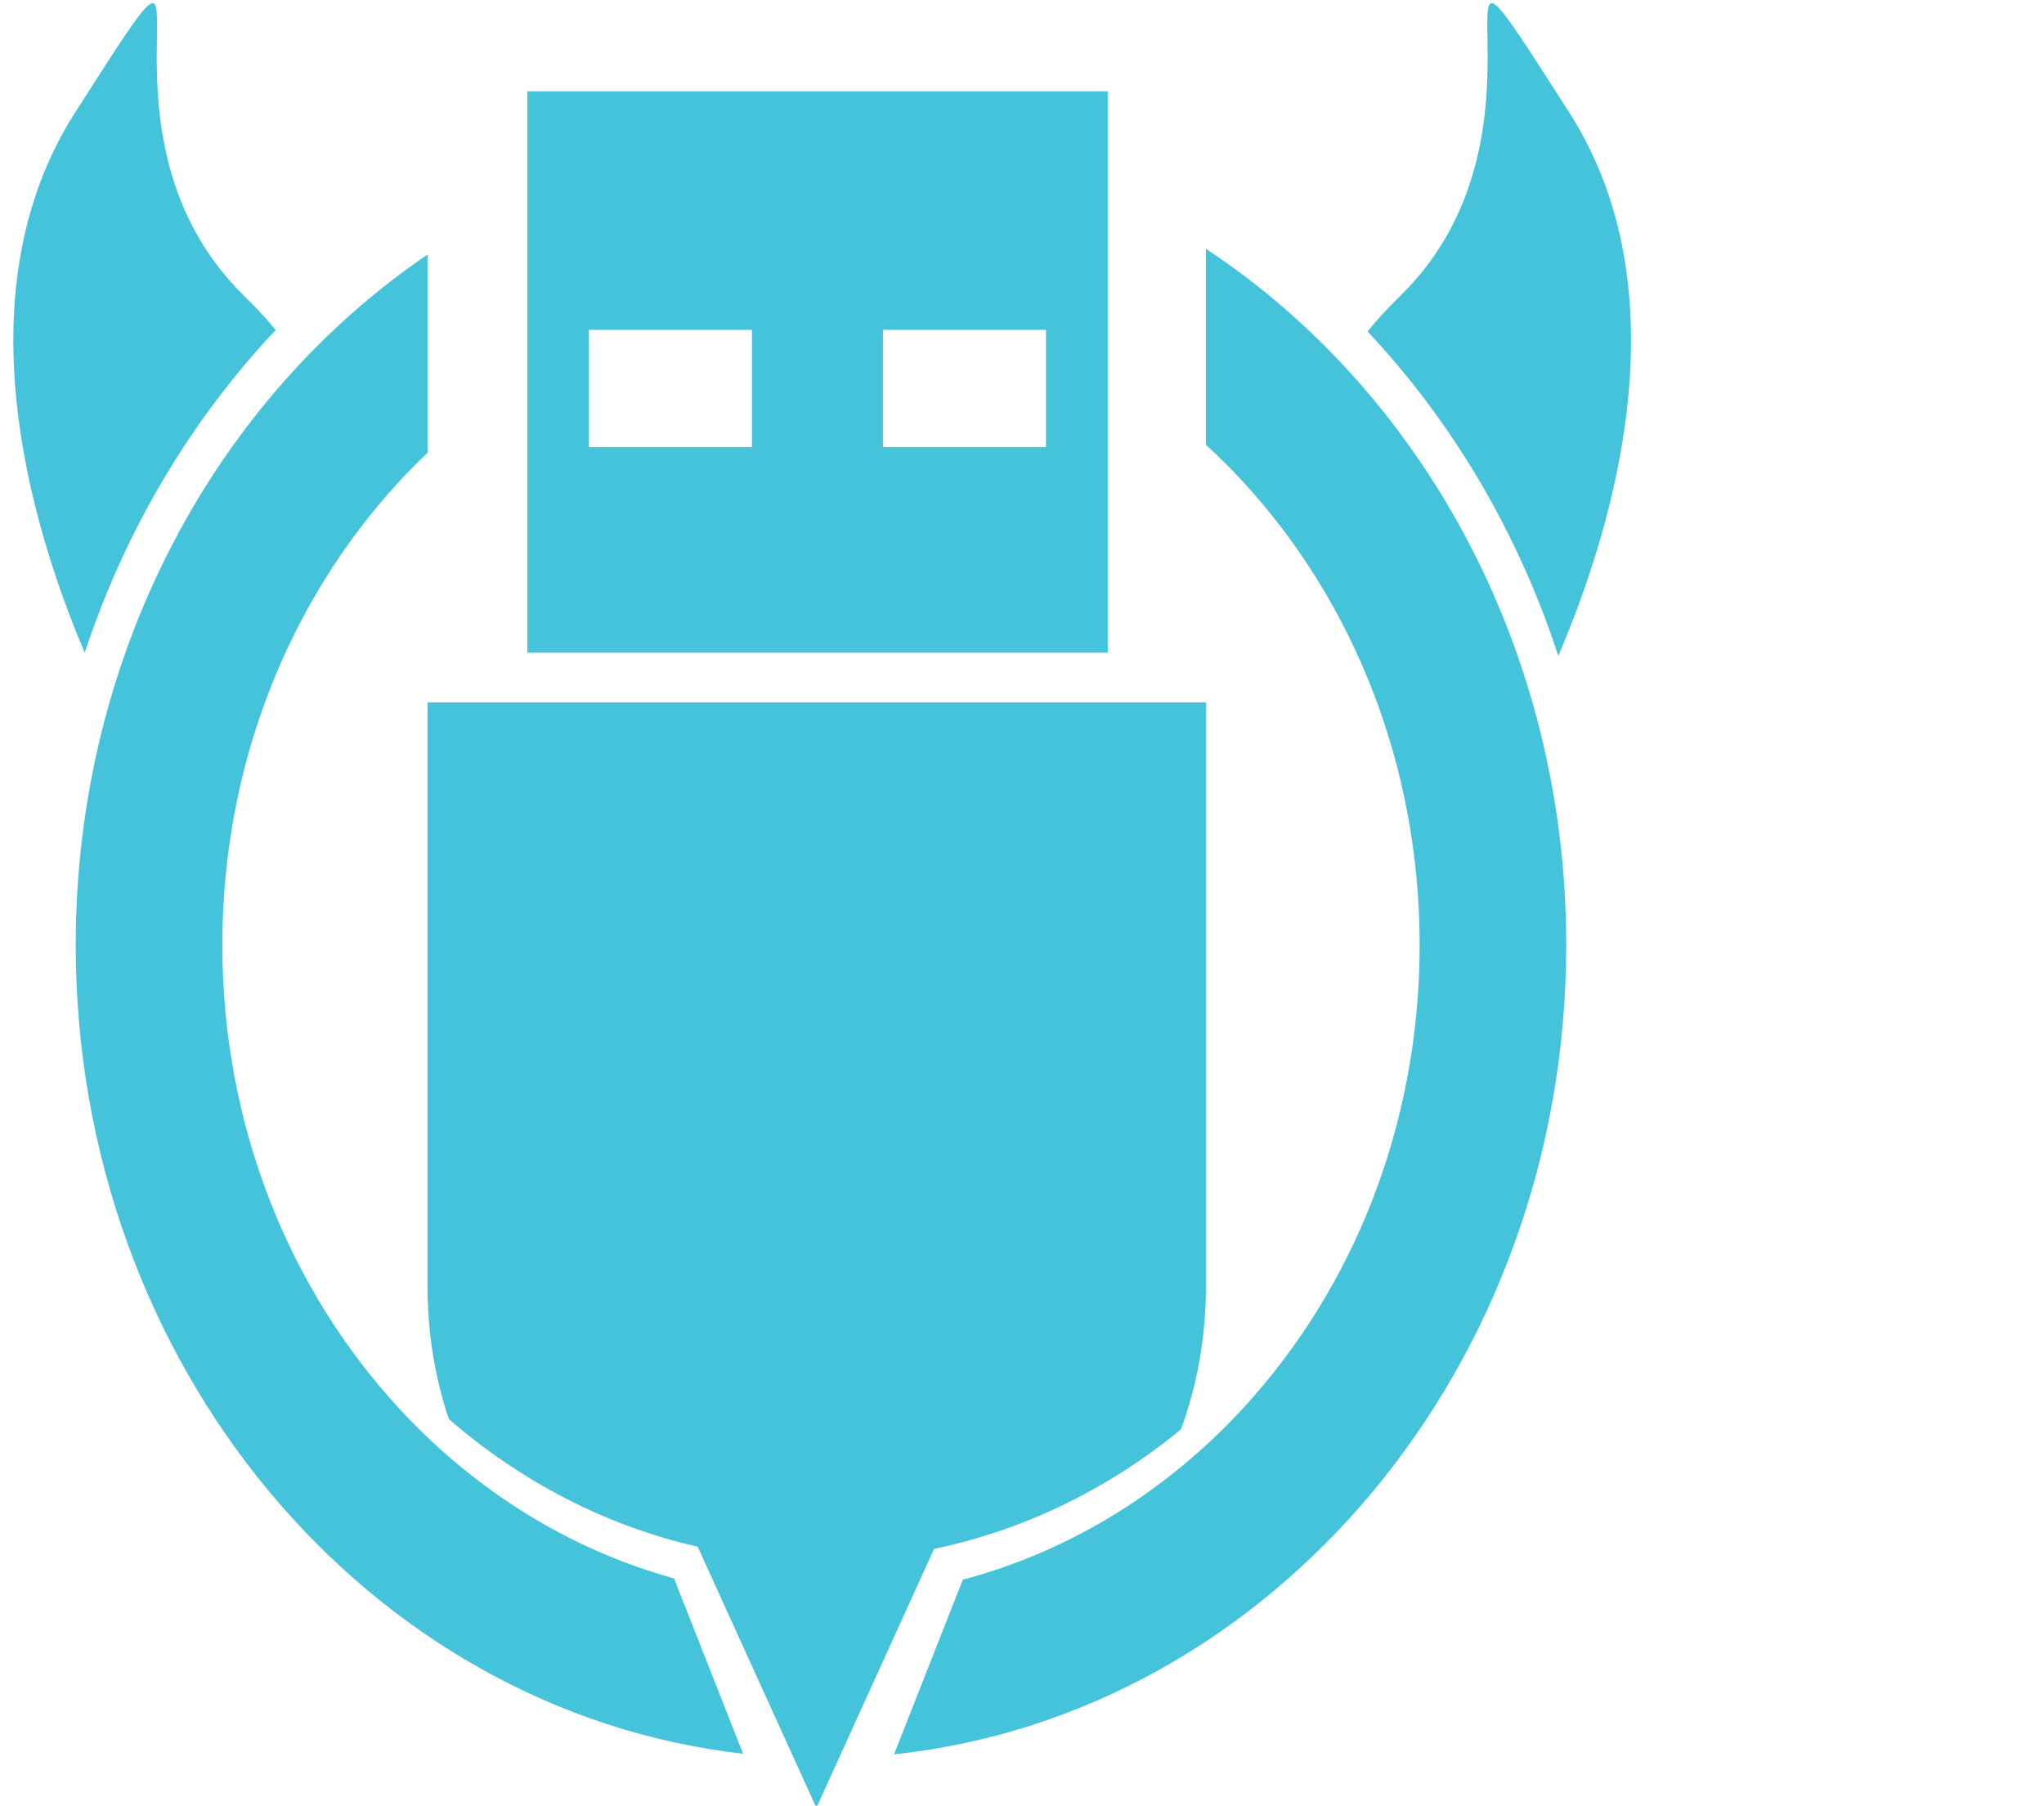 <?xml version="1.0" encoding="UTF-8" standalone="no"?>
<!-- Generator: Adobe Illustrator 16.0.0, SVG Export Plug-In . SVG Version: 6.00 Build 0)  -->

<svg
   xmlns:dc="http://purl.org/dc/elements/1.1/"
   xmlns:cc="http://creativecommons.org/ns#"
   xmlns:rdf="http://www.w3.org/1999/02/22-rdf-syntax-ns#"
   xmlns:svg="http://www.w3.org/2000/svg"
   xmlns="http://www.w3.org/2000/svg"
   xmlns:sodipodi="http://sodipodi.sourceforge.net/DTD/sodipodi-0.dtd"
   xmlns:inkscape="http://www.inkscape.org/namespaces/inkscape"
   version="1.1"
   id="Vrstva_1"
   x="0px"
   y="0px"
   width="386"
   height="341"
   viewBox="0 0 386 341"
   enable-background="new 0 0 530 420"
   xml:space="preserve"
   sodipodi:docname="logo_only.svg"
   inkscape:version="0.92.3 (2405546, 2018-03-11)"><defs
   id="defs3803" /><sodipodi:namedview
   pagecolor="#ffffff"
   bordercolor="#666666"
   borderopacity="1"
   objecttolerance="10"
   gridtolerance="10"
   guidetolerance="10"
   inkscape:pageopacity="0"
   inkscape:pageshadow="2"
   inkscape:window-width="1680"
   inkscape:window-height="987"
   id="namedview3801"
   showgrid="false"
   inkscape:zoom="1.3300342"
   inkscape:cx="397.56624"
   inkscape:cy="165.56337"
   inkscape:window-x="-8"
   inkscape:window-y="-8"
   inkscape:window-maximized="1"
   inkscape:current-layer="Vrstva_1" />


<g
   id="infernal"
   transform="translate(0,-79)">
	
	
	
	
	
	
	
	
</g>
<path
   id="logo"
   d="m 75.103,265.707 c -20.484,-22.374 -33.107,-53.122 -33.115,-87.236 0.008,-34.115 12.631,-64.865 33.115,-87.235 1.816,-1.98 3.7,-3.883 5.635,-5.724 V 48.072 C 40.86,75.175 14.307,123.419 14.3,178.471 c 0.01,79.404 55.215,144.694 126.031,152.731 L 127.286,298.085 C 107.221,292.562 89.315,281.199 75.103,265.707 Z M 227.733,46.988 V 83.996 c 2.508,2.3 4.925,4.713 7.244,7.24 20.484,22.37 33.109,53.119 33.115,87.235 -0.006,34.112 -12.631,64.862 -33.115,87.236 -14.441,15.742 -32.699,27.204 -53.153,32.623 l -12.994,32.987 C 240.087,323.746 295.77,258.218 295.777,178.469 295.772,122.682 268.504,73.88 227.733,46.988 Z M 209.193,17.242 H 99.595 V 123.267 H 209.194 V 17.242 Z M 141.998,84.44 h -30.781 V 62.293 h 30.781 z m 55.526,0 h -30.781 V 62.293 h 30.781 z m 25.478,185.52 c 3.03,-8.21 4.733,-17.34 4.733,-26.973 V 132.657 H 80.737 v 110.33 c 0,8.872 1.436,17.323 4.029,25.015 13.507,11.718 29.497,20.109 46.993,24.104 l 22.413,49.3 22.226,-48.889 c 17.25,-3.598 33.096,-11.447 46.604,-22.558 z M 296.353,21.262 c -31.874,-49.826 1.301,2.033 -31.874,34.572 -2.575,2.524 -4.625,4.755 -6.221,6.755 15.951,16.991 28.387,37.882 36.021,61.27 10.65,-24.899 23.649,-68.871 2.074,-102.597 z M 52.061,62.328 c -1.568,-1.935 -3.544,-4.077 -6.009,-6.495 -33.175,-32.538 0,-84.398 -31.874,-34.572 -21.404,33.457 -8.783,77 1.819,102 7.689,-23.263 20.131,-44.04 36.064,-60.932 z"
   inkscape:connector-curvature="0"
   style="fill:#44c3da;stroke-width:1.359" />
</svg>
